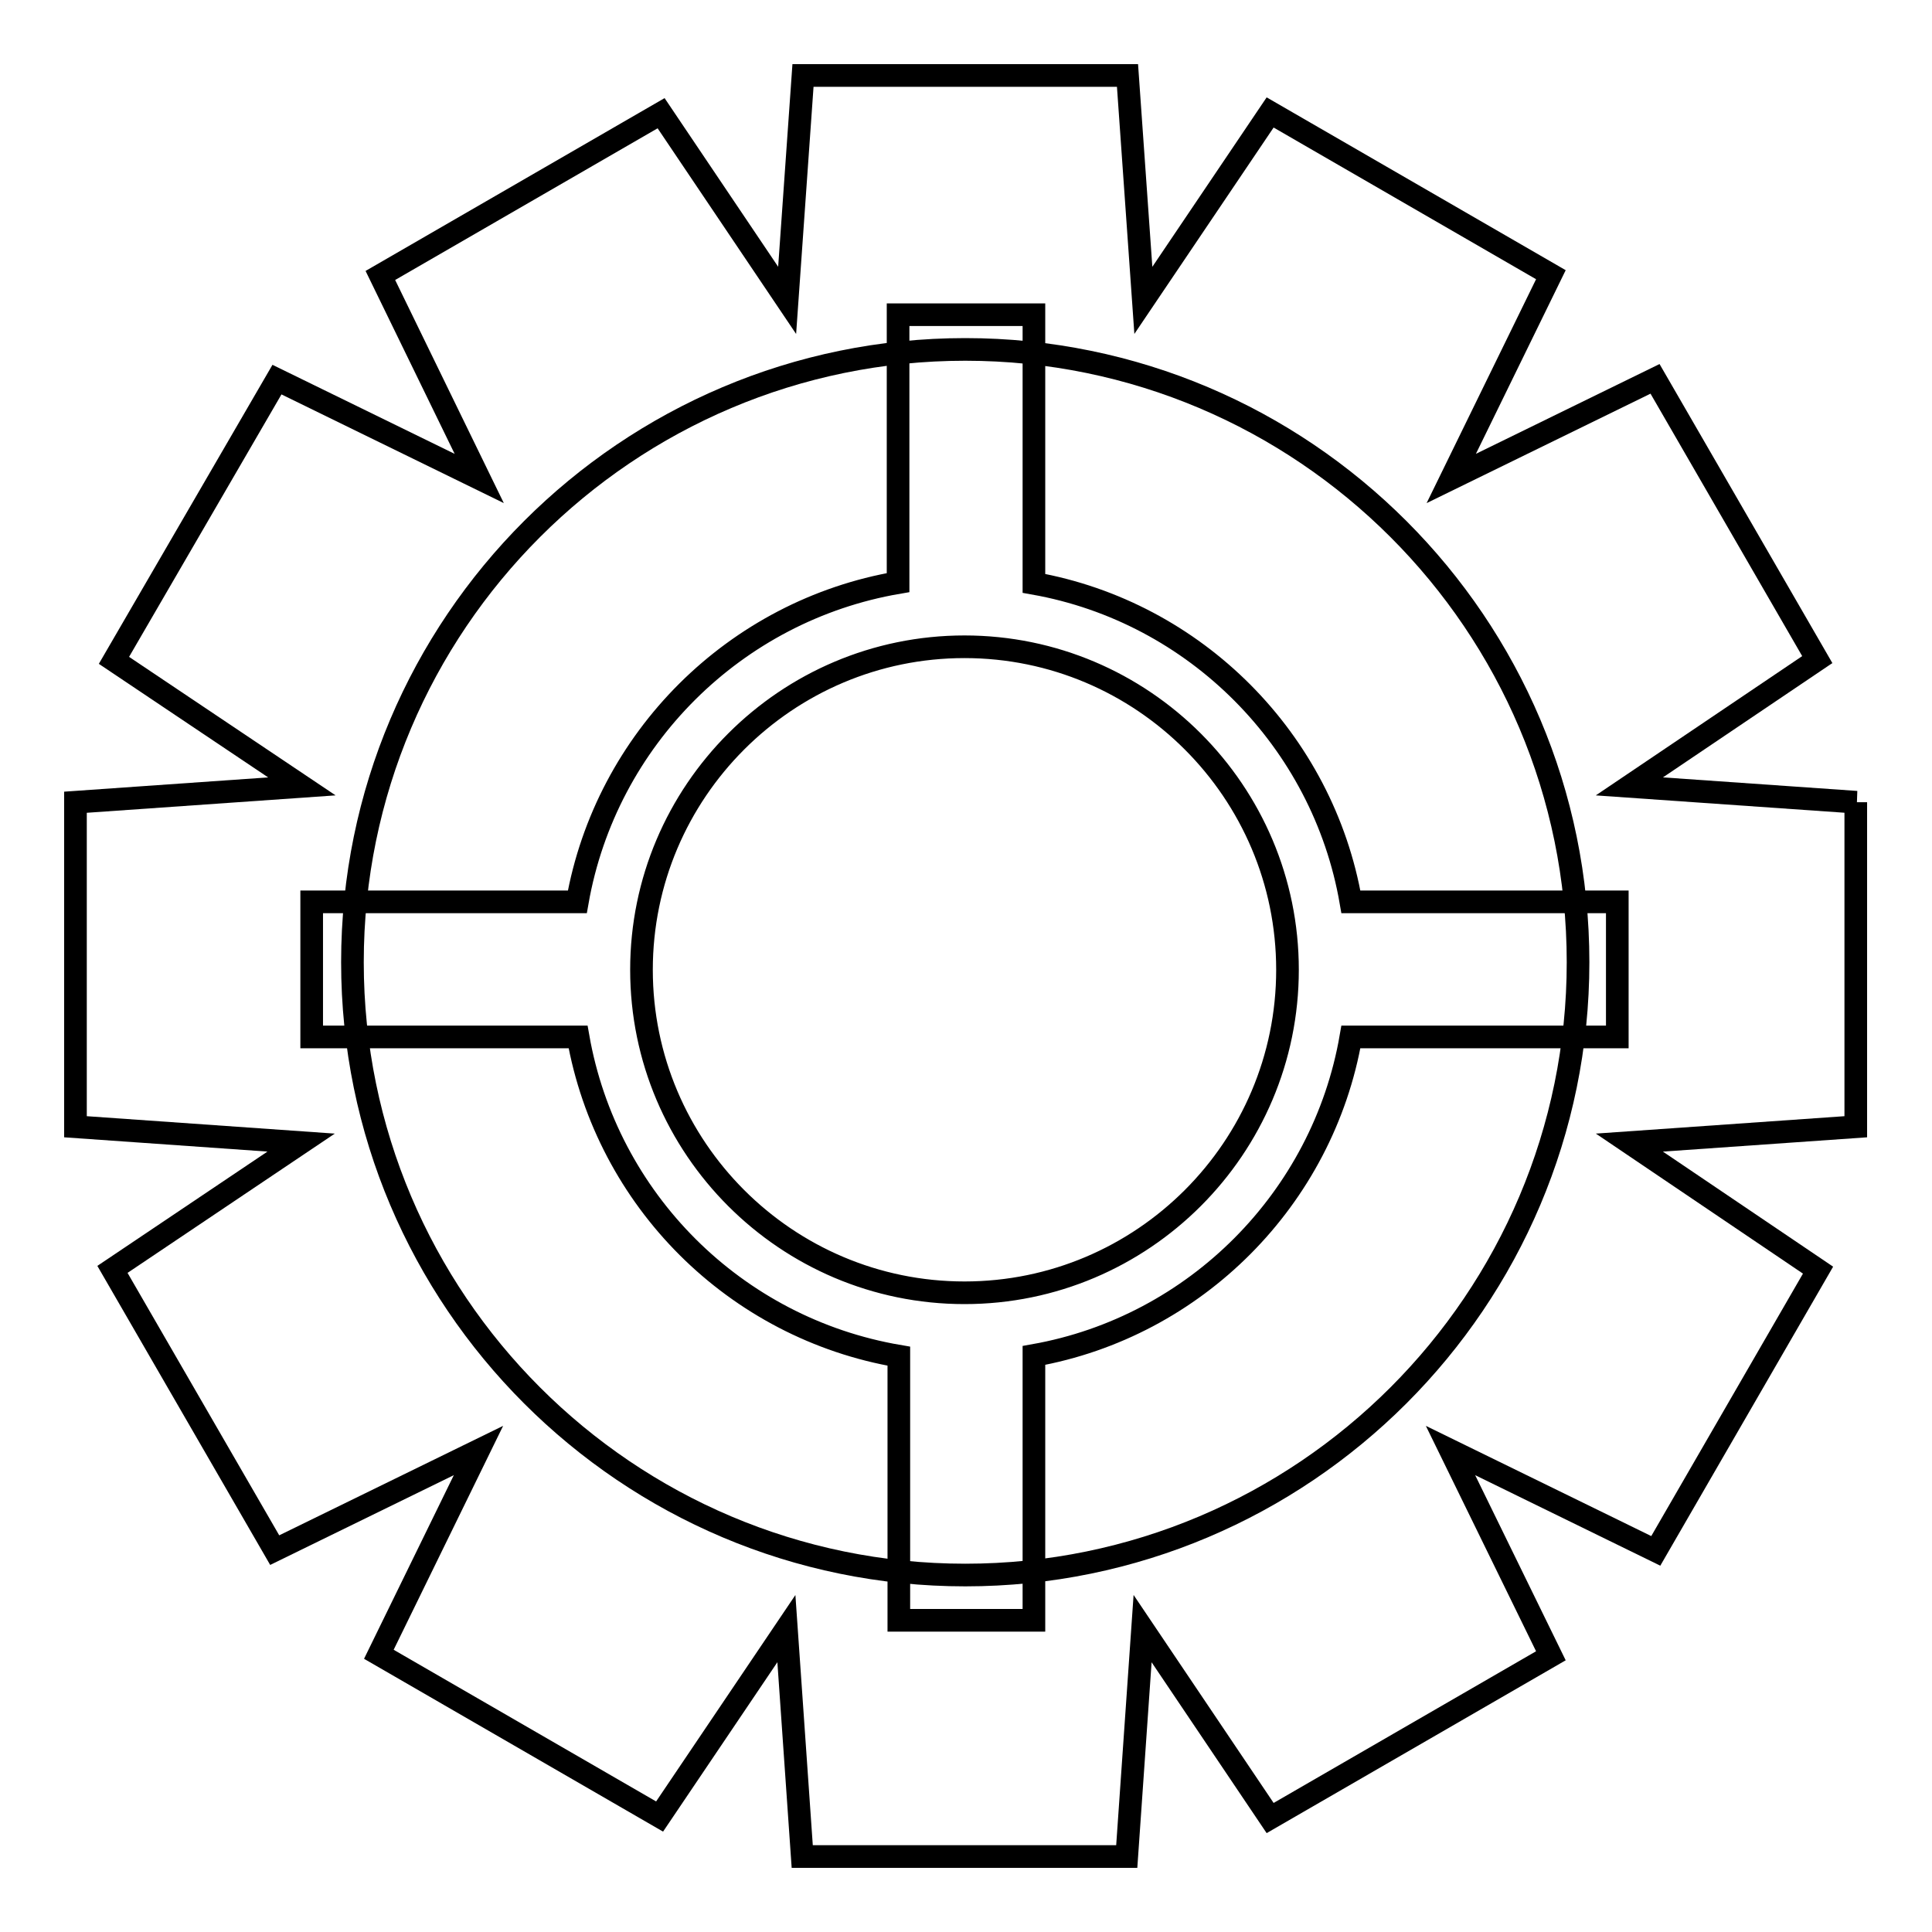 <?xml version="1.0" encoding="utf-8"?>
<!-- Svg Vector Icons : http://www.onlinewebfonts.com/icon -->
<!DOCTYPE svg PUBLIC "-//W3C//DTD SVG 1.1//EN" "http://www.w3.org/Graphics/SVG/1.1/DTD/svg11.dtd">
<svg version="1.1" xmlns="http://www.w3.org/2000/svg" xmlns:xlink="http://www.w3.org/1999/xlink" x="0px" y="0px" viewBox="0 0 256 256" enable-background="new 0 0 256 256" xml:space="preserve">
<g><g><path stroke-width="3" fill-opacity="0" stroke="#000000"  d="M246,106.3l-30.1-2.1l24.9-16.8l-21.5-37.2l-27,13.2l13.2-27l-37.2-21.5l-16.8,24.9L149.4,10h-43l-2.1,29.8L87.6,15L50.4,36.5l13.1,26.9L36.7,50.3L15.1,87.5L40,104.2l-30,2.1v43l29.9,2.1l-25,16.8l21.5,37.2l27-13.2l-13.2,27l37.2,21.5l16.8-24.9l2.1,30.2h43l2.1-30.2l16.9,25.1l37.2-21.5l-13.3-27.2l27.2,13.3l21.5-37.2l-25-16.9l30-2.1V106.3z"/><path stroke-width="3" fill-opacity="0" stroke="#000000"  d="M46.7,127.5c0,44.8,36.4,81.2,81.2,81.2c44.8,0,81.2-36.4,81.2-81.2s-36.4-81.2-81.2-81.2C83.1,46.3,46.7,82.7,46.7,127.5z"/><path stroke-width="3" fill-opacity="0" stroke="#000000"  d="M179,119.5c-3.7-21.4-20.6-38.4-42-42.2V41.7H119v35.5c-21.6,3.7-38.7,20.7-42.5,42.3H41.3v17.9h35.3c3.8,21.6,20.8,38.6,42.5,42.3v35H137v-35.1c21.4-3.8,38.3-20.8,42-42.2h35.3v-17.9H179z M127.8,171.3c-23.6,0-42.8-19.2-42.8-42.8c0-23.6,19.2-42.8,42.8-42.8c23.6,0,42.8,19.2,42.8,42.8C170.6,152.1,151.4,171.3,127.8,171.3z"/></g></g>
</svg>